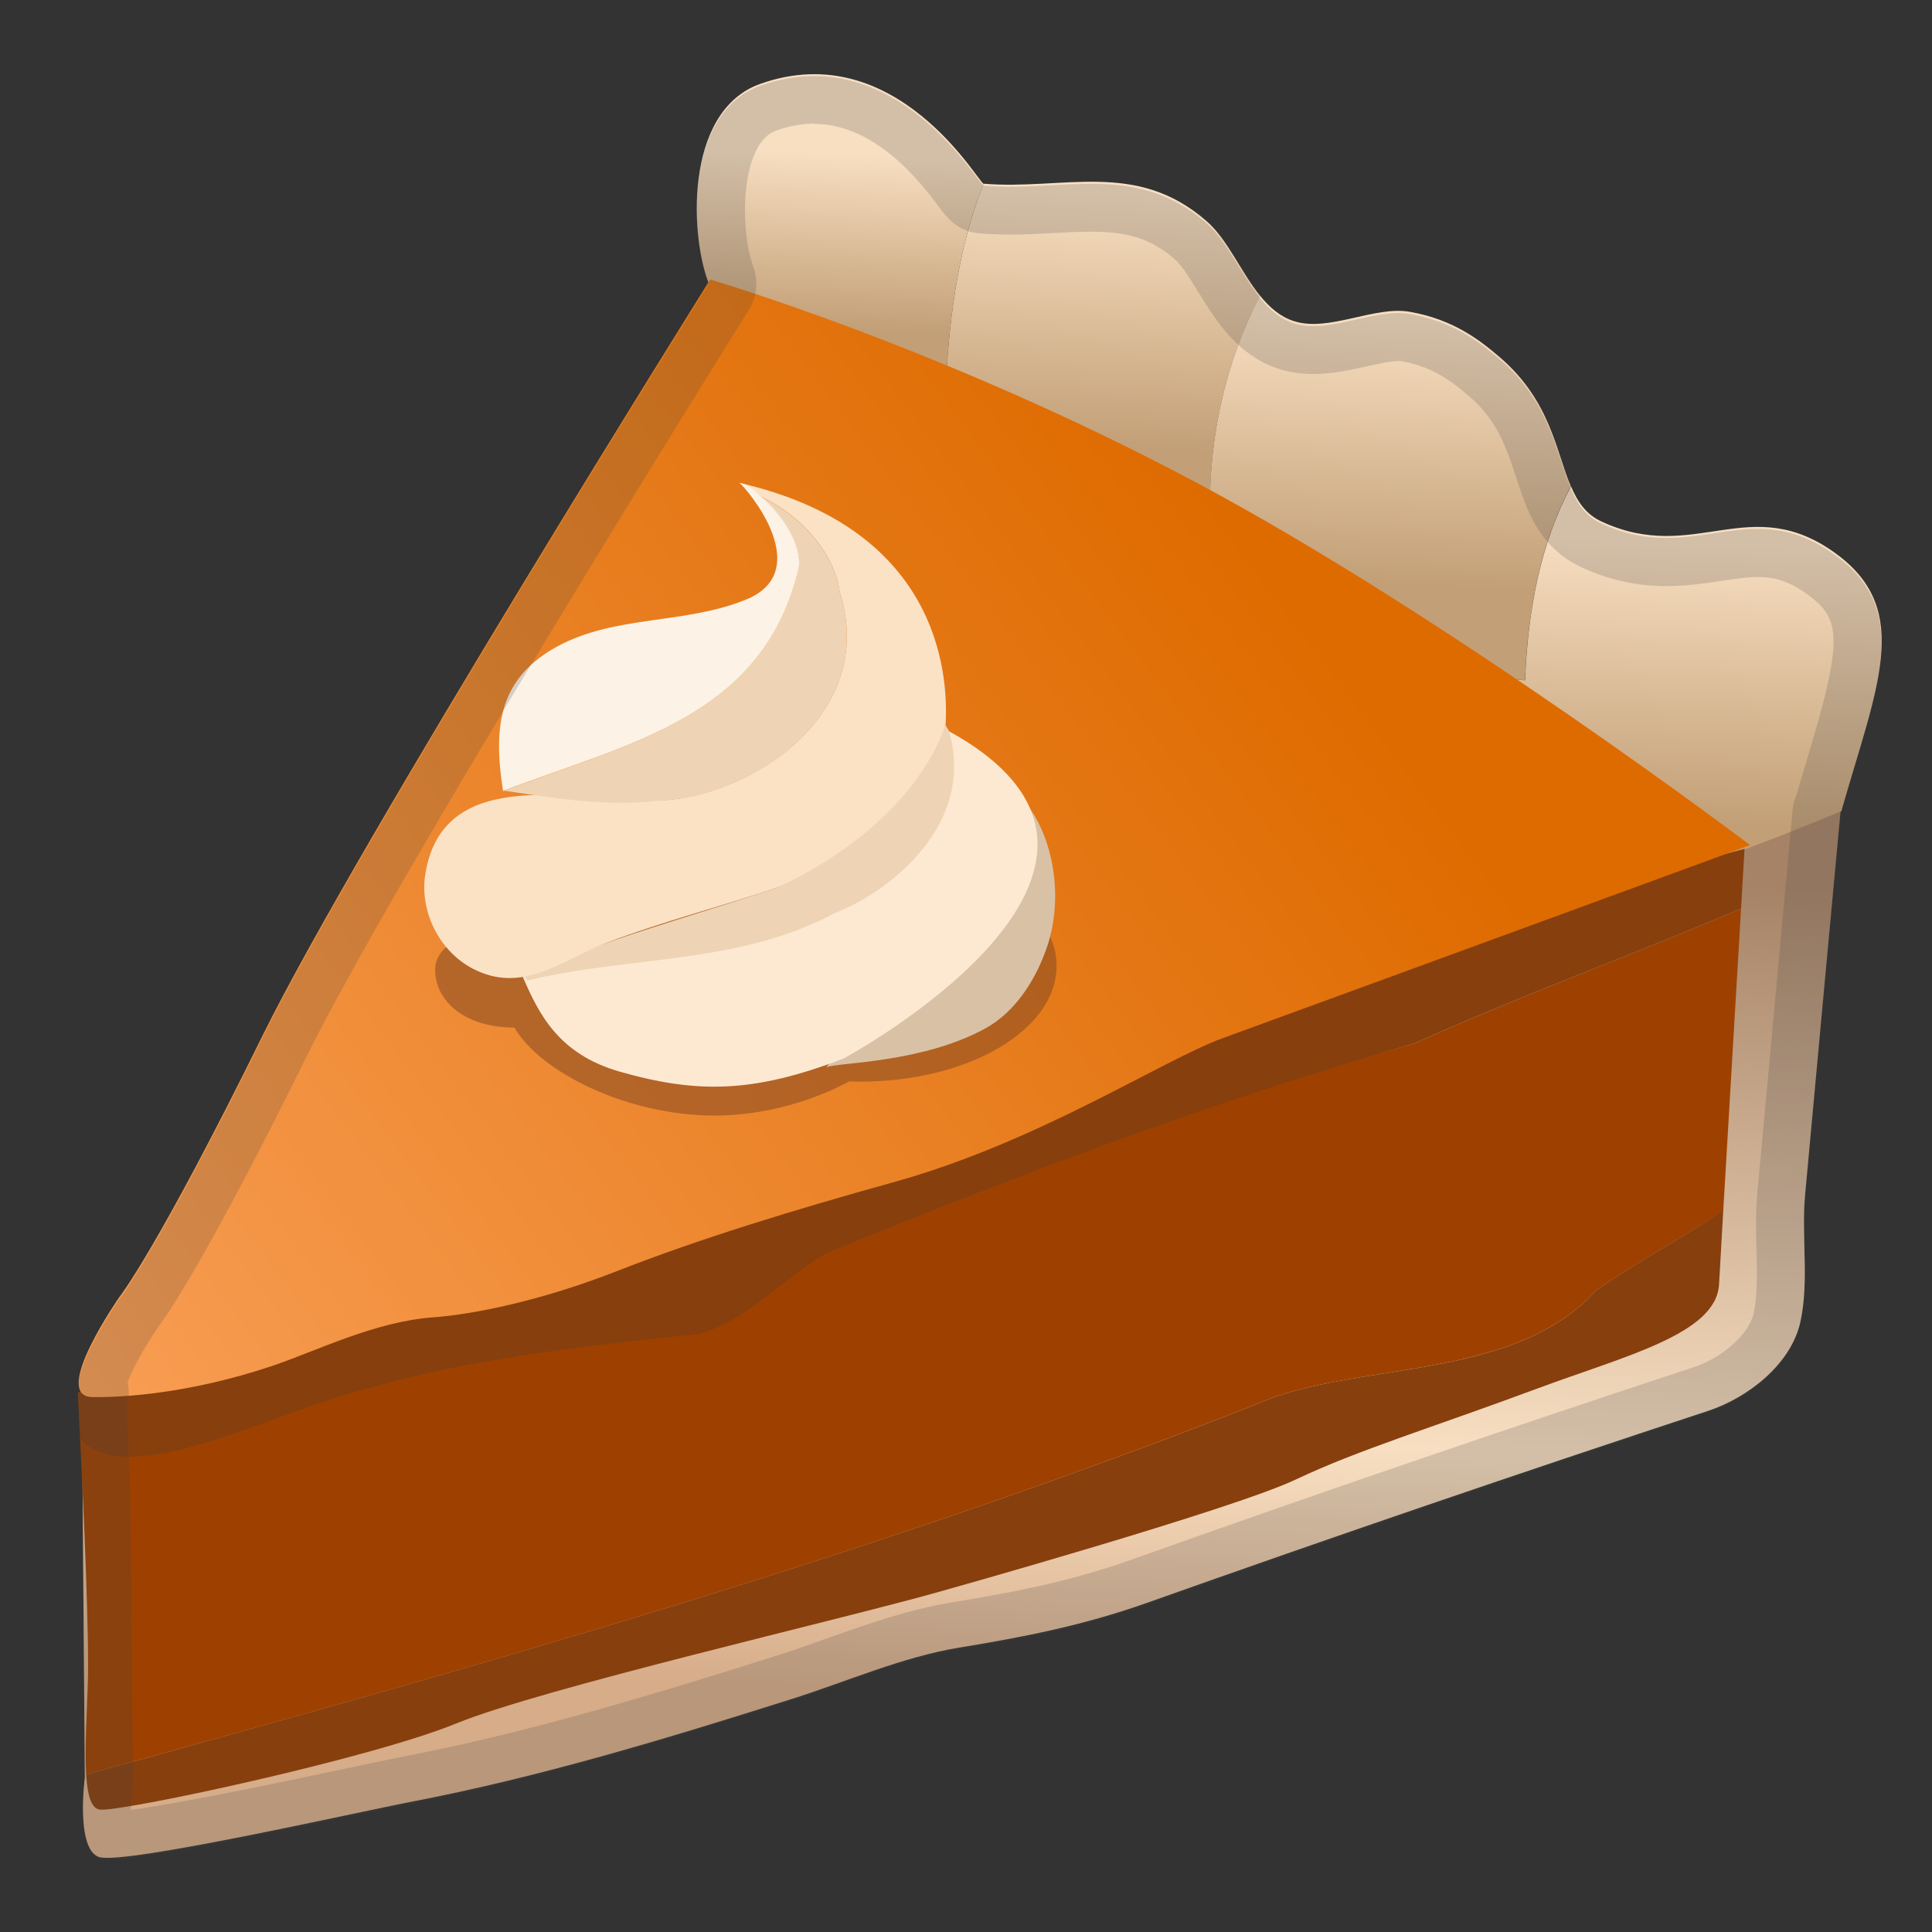 <svg enable-background="new 0 0 128 128" viewBox="0 0 128 128" xmlns="http://www.w3.org/2000/svg"><rect x="0" y="0" width="128" height="128" fill="#333333" stroke="none"/><linearGradient id="f" x1="53.504" x2="53.504" y1="22.295" y2="10.358" gradientTransform="matrix(.999 .041 -.041 .999 2.735 -2.609)" gradientUnits="userSpaceOnUse"><stop stop-color="#C29F76" offset="0"/><stop stop-color="#F8DFC2" offset=".981"/></linearGradient><path d="m65.16 12.17c-0.3-0.02-5.8-9.82-14.8-6.61-5.13 1.83-4.63 10.43-3.32 13.41 4.94 2.83 9.07 6.93 14.85 7.54-1.55-0.65-3.06-1.37-4.48-2.26 1.42 0.89 2.93 1.61 4.48 2.26 0.24 0.03 0.48 0.06 0.72 0.07 0.2-4.99 0.78-9.94 2.55-14.41z" fill="url(#f)"/><linearGradient id="e" x1="70.932" x2="70.932" y1="11.915" y2="29.375" gradientTransform="matrix(.999 .041 -.041 .999 2.735 -2.609)" gradientUnits="userSpaceOnUse"><stop stop-color="#F8DFC2" offset=".019"/><stop stop-color="#C29F76" offset="1"/></linearGradient><path d="m83.49 19.6c-1.27-1.56-2.15-3.73-3.55-4.95-4.67-4.08-9.47-2.04-14.78-2.48-1.77 4.48-2.35 9.43-2.55 14.4-0.25-0.01-0.48-0.04-0.72-0.07 6.35 2.65 13.46 3.95 18.35 9.25-0.04-0.59-0.06-1.18-0.07-1.77-1.95-1.41-3.94-2.73-6.06-3.78 2.12 1.05 4.11 2.37 6.06 3.78-0.08-5.06 1.03-10.01 3.32-14.38z" fill="url(#e)"/><linearGradient id="d" x1="90.734" x2="90.734" y1="19.497" y2="37.69" gradientTransform="matrix(.999 .041 -.041 .999 2.735 -2.609)" gradientUnits="userSpaceOnUse"><stop stop-color="#F8DFC2" offset=".019"/><stop stop-color="#C29F76" offset="1"/></linearGradient><path d="m104.07 32.21c-0.98-2.3-1.34-5.65-4.69-8.53-1.33-1.14-3.07-2.51-5.97-3.02-2.34-0.42-5.39 1.37-7.7 0.61-0.91-0.29-1.61-0.92-2.23-1.68-2.28 4.38-3.39 9.33-3.32 14.39 6.64 4.81 12.69 10.75 20.87 11.08 0.2-4.71 1.03-9.06 3.04-12.85z" fill="url(#d)"/><linearGradient id="c" x1="111.3" x2="111.3" y1="33.427" y2="52.659" gradientTransform="matrix(.999 .041 -.041 .999 2.735 -2.609)" gradientUnits="userSpaceOnUse"><stop stop-color="#F8DFC2" offset=".019"/><stop stop-color="#C29F76" offset="1"/></linearGradient><path d="m113.16 57.41c4.67-1.78 8.78-3.47 8.84-3.69 2.31-8.11 4.73-13.22-0.24-16.95-5.78-4.34-9.42 0.68-15.66-2.22-1.02-0.47-1.58-1.3-2.02-2.33-2.01 3.79-2.85 8.14-3.04 12.85-0.41-0.02-0.82-0.06-1.22-0.1 3.35 5.23 8.04 9.43 13.34 12.44z" fill="url(#c)"/><path d="m99.82 44.96c-7.56-0.83-13.34-6.41-19.65-10.98 0.01 0.59 0.02 1.18 0.07 1.77-4.89-5.3-12-6.6-18.35-9.25-5.78-0.61-10.18-4.62-15.12-7.46 0.02 0.04 0.28-0.82 0.3-0.78l-14.1 37.19-9.63 20.06c0.55-1.15 11.07-1.57 12.64-1.79 4.42-0.61 8.85-1.22 13.27-1.84 8.84-1.26 17.67-2.6 26.44-4.27 8.77-1.66 17.48-3.64 26.04-6.16 2.59-0.76 7.24-2.44 11.43-4.04-5.3-3.01-9.99-7.21-13.34-12.45z" fill="#F2D299"/><linearGradient id="b" x1="63.955" x2="63.955" y1="56.614" y2="113.22" gradientTransform="matrix(.999 .041 -.041 .999 2.735 -2.609)" gradientUnits="userSpaceOnUse"><stop stop-color="#A68367" offset="0"/><stop stop-color="#F8DFC2" offset=".674"/><stop stop-color="#D6AC89" offset=".986"/></linearGradient><path d="m23.71 74.82-18.29 17.37 0.2 25.6s-0.62 4.69 0.93 5.24c1.56 0.56 17.35-3.02 20.71-3.66 8.53-1.64 16.86-4.17 25.14-6.79 3.68-1.16 7.37-2.8 11.14-3.42 4.34-0.71 8.25-1.48 12.43-2.96 12.39-4.4 24.76-8.63 37.18-12.72 2.65-0.87 5.51-3.09 6.13-5.9 0.59-2.69 0.06-5.64 0.31-8.39 0.78-8.48 1.56-16.96 2.35-25.43-31.39 13.17-65.1 16.19-98.23 21.06z" fill="url(#b)"/><path d="m105.75 85.49c2.93-2.01 5.82-3.56 8.42-5.27 0.34-5.75 0.87-14.84 1.18-20.02-7.28 3.1-14.67 5.79-21.64 8.93-12.86 3.7-26.73 6.32-39.71 13.2-3.26 1.99-5.8 3.82-9.02 4.75-7.44 0.76-13.48 1.75-19.91 3.61-6.68 1.62-12.59 4.94-19.76 4.65 0.23 4.63 0.61 13.18 0.51 16.17-0.08 2.27-0.21 4.47-0.11 6.06 25.79-7.12 51.59-14.35 77.5-24.52 6.47-2.92 17-1.44 22.54-7.56z" fill="#9E4100"/><path d="m105.75 85.49c-5.54 6.13-16.07 4.64-22.54 7.56-25.92 10.17-51.71 17.4-77.5 24.52 0.08 1.34 0.32 2.23 0.89 2.32 1.24 0.2 17.86-3.35 23.61-5.7s25.43-6.86 32.12-8.76c0 0 19.27-5.4 23.5-7.4s8.79-3.35 16.06-6.05c5.85-2.17 11.81-3.61 12-6.88 0.04-0.72 0.15-2.52 0.28-4.9-2.59 1.73-5.49 3.27-8.42 5.29z" fill="#873F0E"/><path d="m24.67 91.91c6.43-1.86 14.23-2.78 21.67-3.53 3.21-0.93 5.08-3.32 8.33-5.31 14.53-5.94 26.18-10.23 39.04-13.95 6.97-3.14 14.36-5.83 21.64-8.93 0.14-2.39 0.23-3.95 0.23-3.95l-15.19 3.99-95.24 32.04s0.07 1.23 0.16 3.07c3.37 3.51 12.68-1.81 19.36-3.43z" fill="#873F0E"/><linearGradient id="a" x1="7.025" x2="82.14" y1="96.858" y2="35.144" gradientTransform="matrix(.999 .041 -.041 .999 2.735 -2.609)" gradientUnits="userSpaceOnUse"><stop stop-color="#F89D53" offset=".019"/><stop stop-color="#DE6B00" offset=".995"/></linearGradient><path d="m47.05 18.52s-23.38 37.36-29.65 50.08c-7.02 14.25-9.49 17.33-9.49 17.33s-4.59 6.58-1.8 6.63c1.82 0.03 6.29-0.18 11.88-2.05 2.98-1 6.83-2.95 10.68-3.23 2.73-0.2 7.21-1.11 12.19-3.06 5.45-2.14 11.73-4.06 18.39-5.91 9.59-2.67 17.77-8.08 21.76-9.53 9.39-3.42 34.94-12.79 34.94-12.79s-20.04-15.16-36.77-24.06-32.13-13.41-32.13-13.41z" fill="url(#a)"/><path d="m57 56.33c-3.39 0-6.46 0.77-8.77 2.02-0.24-0.01-0.48-0.02-0.73-0.02-4.31 0-8.12 1.24-10.48 3.15-0.56-0.09-1.15-0.15-1.77-0.15-3.45 0-6.42 0.94-6.42 2.92 0 1.97 1.81 3.82 5.25 3.83 1.76 3.01 7.56 5.83 13.25 5.83 3.39 0 6.63-1.02 8.94-2.27 0.24 0.01 0.48 0.02 0.73 0.02 7.18 0 13-3.43 13-7.67 0-4.22-5.82-7.66-13-7.66z" fill="#915023" opacity=".61"/><path d="m67.45 52.62c2.29 2.29 3.07 6.62 1.95 10.02-0.75 2.27-2.14 4.4-4.09 5.48-4.22 2.33-9.83 2.26-10.56 2.59 3.33-4.41 12.69-18.1 12.7-18.09z" fill="#D9C1A5"/><path d="m62.69 48.35c16.83 9.06-6.81 21.79-6.82 21.79-5.91 2.26-9.62 2.34-14.81 0.86-4.04-1.16-5.34-3.78-6.42-6.27 6.64-1.63 14.27-0.82 20.57-4.23 3.67-1.41 9.36-5.97 7.48-12.15z" fill="#FDE9D2"/><path d="m62.64 48.01c0.08 0.21 0.21 0.36 0.21 0.36 1.88 6.18-3.89 10.73-7.56 12.13-6.3 3.41-13.69 2.83-20.33 4.46-0.09-0.12-0.2-0.22-0.32-0.3 5.25-2.38 10.88-3.85 16.91-5.87 4.92-2.66 8.98-5.85 11.09-10.78z" fill="#EED4B5"/><path d="m33.31 52.36c0.04 0.01 0.07 0.01 0.11 0.02-0.03 0.01-0.07 0.03-0.1 0.04-0.01-0.02-0.01-0.04-0.01-0.06z" fill="#FBE2C5"/><path d="m33.34 52.87c3.3-0.58 7.45 0.26 10.27 0.17 5.93-0.19 14.64-5.58 12.01-13.87-0.31-2.43-2.53-5.15-5.56-6.43-0.34-0.27-0.71-0.52-1.09-0.75 13.06 2.98 13.88 12.38 13.68 15.98-0.14 0.4-1.81 6.4-11.1 10.82-3.76 1.26-7.63 2.26-11.33 3.66-2.98 1.13-5.55 3.46-8.89 1.73-2.2-1.14-3.53-3.76-3.16-6.21 0.5-3.32 2.57-4.65 5.17-5.1z" fill="#FBE2C5"/><path d="m52.91 37.62c0.22-1.37-0.99-3.39-2.85-4.87 3.02 1.28 5.25 4 5.56 6.43 2.63 8.29-6.08 13.68-12.01 13.87-3.42 0.42-6.86-0.18-10.19-0.66 8.11-3.14 17.17-4.81 19.49-14.77z" fill="#EED4B5"/><path d="m33.59 46.33c0.54-1.35 1.56-2.53 3.31-3.49 3.88-2.12 8.51-1.45 12.58-3.14 4.1-1.71 0.9-6.31-0.47-7.71 0.58 0.13 0.81 0.32 1.11 0.66 1.86 1.48 3.01 3.59 2.8 4.96-2.32 9.97-11.38 11.63-19.49 14.76-0.04-0.01-0.07-0.01-0.11-0.02-0.34-2.23-0.43-4.27 0.27-6.02z" fill="#FDF2E6"/><g opacity=".2"><path d="m53.94 5.04v3.17c4.18 0 7.25 4.13 8.26 5.49 0.52 0.69 1.22 1.64 2.69 1.76 0.63 0.05 1.28 0.08 1.99 0.08 1.03 0 2-0.05 2.95-0.1 0.86-0.05 1.67-0.09 2.45-0.09 2.14 0 3.81 0.31 5.56 1.83 0.47 0.41 1 1.28 1.52 2.12 0.5 0.81 1.01 1.64 1.65 2.44 1.1 1.36 2.32 2.25 3.72 2.7 0.7 0.23 1.47 0.34 2.28 0.34 1.26 0 2.47-0.27 3.54-0.51 0.77-0.17 1.56-0.35 2.09-0.35 0.12 0 0.19 0.01 0.22 0.01 2.06 0.37 3.28 1.3 4.46 2.31 1.9 1.62 2.48 3.43 3.11 5.34 0.22 0.67 0.44 1.35 0.72 2.02 0.52 1.23 1.46 2.98 3.6 3.97 1.82 0.85 3.67 1.26 5.65 1.26 1.33 0 2.54-0.18 3.61-0.34 0.88-0.13 1.71-0.26 2.45-0.26 0.91 0 1.95 0.15 3.38 1.22 2.05 1.54 2.32 2.78-0.03 10.56-0.25 0.82-0.51 1.68-0.76 2.57-0.15 0.32-0.25 0.68-0.28 1.04l-0.95 10.31-1.39 15.11c-0.12 1.32-0.09 2.6-0.06 3.83 0.04 1.52 0.07 2.96-0.19 4.16-0.3 1.36-2.07 2.93-4.02 3.57-12.3 4.04-24.83 8.33-37.25 12.75-3.8 1.35-7.36 2.08-11.88 2.82-2.88 0.47-5.62 1.45-8.28 2.39-1.14 0.41-2.22 0.79-3.3 1.13-7.89 2.5-16.3 5.07-24.78 6.7-0.74 0.14-2 0.41-3.6 0.75-3.74 0.79-10.87 2.3-14.39 2.77 0-0.51 0.03-1.07 0.1-1.56 0.02-0.15 0.03-0.29 0.03-0.44l-0.17-19.06v-0.12c-0.06-1.25-0.11-2.43-0.16-3.42-0.04-0.8-0.07-1.49-0.1-2.01 0.18-0.55 0.2-1.13 0.07-1.69 0.25-0.78 1.13-2.39 2.03-3.69 0.56-0.74 3.26-4.6 9.77-17.8 5.84-11.85 26.89-45.63 29.27-49.44 0-0.01 0.01-0.01 0.01-0.02l0.01-0.01 0.05-0.08 0.05-0.07c0.52-0.84 0.6-1.93 0.26-2.86v-0.01c-0.63-1.67-0.87-5.34 0.14-7.53 0.47-1.02 1.02-1.31 1.4-1.45 0.86-0.31 1.7-0.46 2.52-0.46v-3.15m-0.02 0c-1.12 0-2.32 0.19-3.59 0.65-4.97 1.77-4.65 9.88-3.44 13.09l-0.09 0.24c-2.38 3.81-23.51 37.72-29.42 49.72-7.02 14.25-9.49 17.33-9.49 17.33s-3.41 4.89-2.55 6.26l-0.21 0.07s0.07 1.23 0.16 3.07c0.05 0.99 0.1 2.16 0.16 3.41l0.15 19.04s-0.62 4.69 0.93 5.24c0.11 0.04 0.3 0.06 0.55 0.06 3.22 0 17.05-3.12 20.16-3.72 8.53-1.64 16.86-4.17 25.14-6.79 3.68-1.16 7.37-2.8 11.14-3.42 4.34-0.71 8.25-1.48 12.43-2.96 12.39-4.4 24.76-8.63 37.18-12.72 2.65-0.87 5.51-3.09 6.13-5.9 0.59-2.69 0.06-5.64 0.31-8.39 0.78-8.47 1.56-16.95 2.34-25.42 0.03-0.02 0.05-0.04 0.05-0.05 2.31-8.11 4.73-13.22-0.24-16.95-1.94-1.46-3.65-1.86-5.29-1.86-2 0-3.91 0.6-6.06 0.6-1.32 0-2.73-0.23-4.31-0.96-1.02-0.47-1.58-1.3-2.02-2.33-0.98-2.3-1.34-5.65-4.69-8.53-1.33-1.14-3.07-2.51-5.97-3.02-0.25-0.04-0.51-0.06-0.77-0.06-1.77 0-3.83 0.87-5.63 0.87-0.45 0-0.88-0.05-1.29-0.19-0.91-0.29-1.61-0.92-2.23-1.68-1.27-1.56-2.15-3.73-3.55-4.95-2.49-2.17-5.02-2.61-7.64-2.61-1.75 0-3.55 0.19-5.4 0.19-0.57 0-1.15-0.02-1.73-0.07-0.26-0.02-4.37-7.26-11.22-7.26zm-7.1 13.95c0.02-0.06 0.05-0.13 0.07-0.21 0.01 0.02 0.01 0.04 0.02 0.06-0.02 0.04-0.06 0.09-0.09 0.15z" fill="#424242"/></g></svg>
